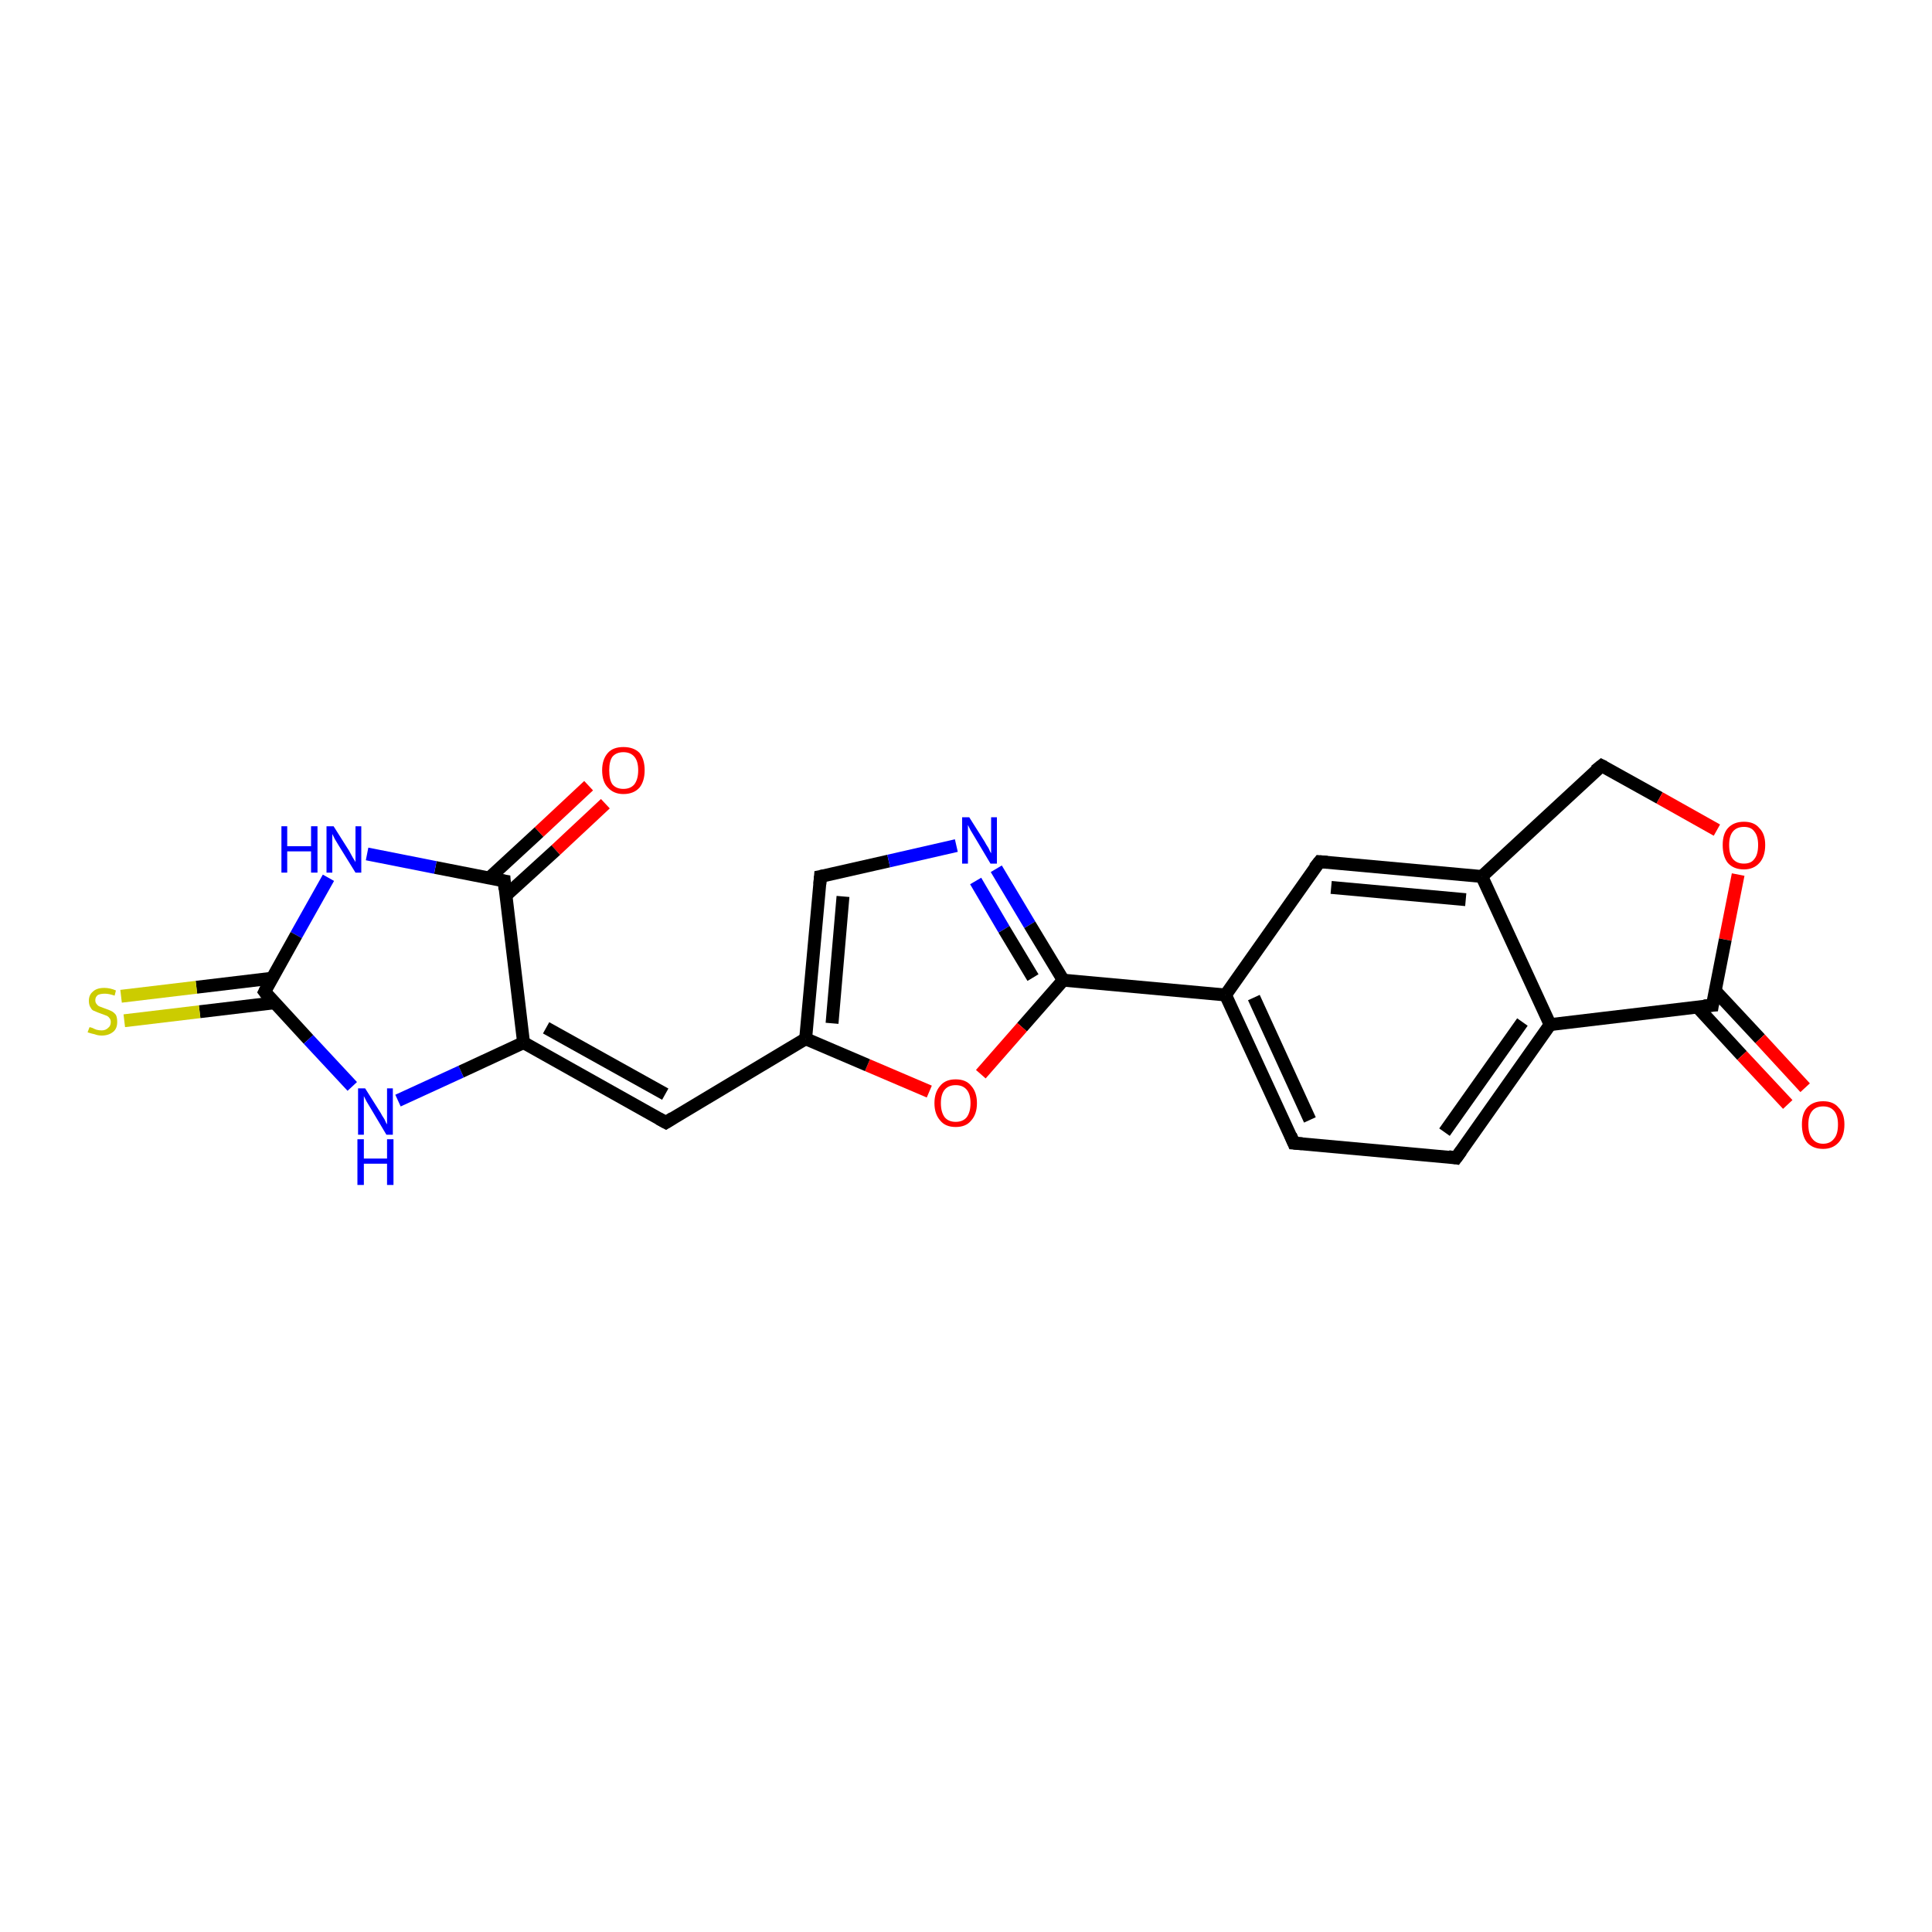 <?xml version='1.0' encoding='iso-8859-1'?>
<svg version='1.1' baseProfile='full'
              xmlns='http://www.w3.org/2000/svg'
                      xmlns:rdkit='http://www.rdkit.org/xml'
                      xmlns:xlink='http://www.w3.org/1999/xlink'
                  xml:space='preserve'
width='300px' height='300px' viewBox='0 0 300 300'>
<!-- END OF HEADER -->
<rect style='opacity:1.0;fill:#FFFFFF;stroke:none' width='300.0' height='300.0' x='0.0' y='0.0'> </rect>
<path class='bond-0 atom-0 atom-1' d='M 94.0,124.8 L 86.3,132.0' style='fill:none;fill-rule:evenodd;stroke:#FF0000;stroke-width:2.0px;stroke-linecap:butt;stroke-linejoin:miter;stroke-opacity:1' />
<path class='bond-0 atom-0 atom-1' d='M 86.3,132.0 L 78.5,139.1' style='fill:none;fill-rule:evenodd;stroke:#000000;stroke-width:2.0px;stroke-linecap:butt;stroke-linejoin:miter;stroke-opacity:1' />
<path class='bond-0 atom-0 atom-1' d='M 91.4,122.0 L 83.7,129.2' style='fill:none;fill-rule:evenodd;stroke:#FF0000;stroke-width:2.0px;stroke-linecap:butt;stroke-linejoin:miter;stroke-opacity:1' />
<path class='bond-0 atom-0 atom-1' d='M 83.7,129.2 L 76.0,136.3' style='fill:none;fill-rule:evenodd;stroke:#000000;stroke-width:2.0px;stroke-linecap:butt;stroke-linejoin:miter;stroke-opacity:1' />
<path class='bond-1 atom-1 atom-2' d='M 78.3,136.8 L 67.6,134.7' style='fill:none;fill-rule:evenodd;stroke:#000000;stroke-width:2.0px;stroke-linecap:butt;stroke-linejoin:miter;stroke-opacity:1' />
<path class='bond-1 atom-1 atom-2' d='M 67.6,134.7 L 57.0,132.6' style='fill:none;fill-rule:evenodd;stroke:#0000FF;stroke-width:2.0px;stroke-linecap:butt;stroke-linejoin:miter;stroke-opacity:1' />
<path class='bond-2 atom-2 atom-3' d='M 51.0,136.3 L 46.0,145.2' style='fill:none;fill-rule:evenodd;stroke:#0000FF;stroke-width:2.0px;stroke-linecap:butt;stroke-linejoin:miter;stroke-opacity:1' />
<path class='bond-2 atom-2 atom-3' d='M 46.0,145.2 L 41.1,154.0' style='fill:none;fill-rule:evenodd;stroke:#000000;stroke-width:2.0px;stroke-linecap:butt;stroke-linejoin:miter;stroke-opacity:1' />
<path class='bond-3 atom-3 atom-4' d='M 42.2,151.9 L 30.5,153.3' style='fill:none;fill-rule:evenodd;stroke:#000000;stroke-width:2.0px;stroke-linecap:butt;stroke-linejoin:miter;stroke-opacity:1' />
<path class='bond-3 atom-3 atom-4' d='M 30.5,153.3 L 18.8,154.7' style='fill:none;fill-rule:evenodd;stroke:#CCCC00;stroke-width:2.0px;stroke-linecap:butt;stroke-linejoin:miter;stroke-opacity:1' />
<path class='bond-3 atom-3 atom-4' d='M 42.7,155.7 L 31.0,157.1' style='fill:none;fill-rule:evenodd;stroke:#000000;stroke-width:2.0px;stroke-linecap:butt;stroke-linejoin:miter;stroke-opacity:1' />
<path class='bond-3 atom-3 atom-4' d='M 31.0,157.1 L 19.3,158.5' style='fill:none;fill-rule:evenodd;stroke:#CCCC00;stroke-width:2.0px;stroke-linecap:butt;stroke-linejoin:miter;stroke-opacity:1' />
<path class='bond-4 atom-3 atom-5' d='M 41.1,154.0 L 47.9,161.4' style='fill:none;fill-rule:evenodd;stroke:#000000;stroke-width:2.0px;stroke-linecap:butt;stroke-linejoin:miter;stroke-opacity:1' />
<path class='bond-4 atom-3 atom-5' d='M 47.9,161.4 L 54.7,168.7' style='fill:none;fill-rule:evenodd;stroke:#0000FF;stroke-width:2.0px;stroke-linecap:butt;stroke-linejoin:miter;stroke-opacity:1' />
<path class='bond-5 atom-5 atom-6' d='M 61.8,170.9 L 71.6,166.4' style='fill:none;fill-rule:evenodd;stroke:#0000FF;stroke-width:2.0px;stroke-linecap:butt;stroke-linejoin:miter;stroke-opacity:1' />
<path class='bond-5 atom-5 atom-6' d='M 71.6,166.4 L 81.3,161.9' style='fill:none;fill-rule:evenodd;stroke:#000000;stroke-width:2.0px;stroke-linecap:butt;stroke-linejoin:miter;stroke-opacity:1' />
<path class='bond-6 atom-6 atom-7' d='M 81.3,161.9 L 103.4,174.3' style='fill:none;fill-rule:evenodd;stroke:#000000;stroke-width:2.0px;stroke-linecap:butt;stroke-linejoin:miter;stroke-opacity:1' />
<path class='bond-6 atom-6 atom-7' d='M 84.8,159.6 L 103.3,169.9' style='fill:none;fill-rule:evenodd;stroke:#000000;stroke-width:2.0px;stroke-linecap:butt;stroke-linejoin:miter;stroke-opacity:1' />
<path class='bond-7 atom-7 atom-8' d='M 103.4,174.3 L 125.1,161.3' style='fill:none;fill-rule:evenodd;stroke:#000000;stroke-width:2.0px;stroke-linecap:butt;stroke-linejoin:miter;stroke-opacity:1' />
<path class='bond-8 atom-8 atom-9' d='M 125.1,161.3 L 127.4,136.1' style='fill:none;fill-rule:evenodd;stroke:#000000;stroke-width:2.0px;stroke-linecap:butt;stroke-linejoin:miter;stroke-opacity:1' />
<path class='bond-8 atom-8 atom-9' d='M 129.2,158.9 L 130.9,139.2' style='fill:none;fill-rule:evenodd;stroke:#000000;stroke-width:2.0px;stroke-linecap:butt;stroke-linejoin:miter;stroke-opacity:1' />
<path class='bond-9 atom-9 atom-10' d='M 127.4,136.1 L 138.0,133.7' style='fill:none;fill-rule:evenodd;stroke:#000000;stroke-width:2.0px;stroke-linecap:butt;stroke-linejoin:miter;stroke-opacity:1' />
<path class='bond-9 atom-9 atom-10' d='M 138.0,133.7 L 148.5,131.3' style='fill:none;fill-rule:evenodd;stroke:#0000FF;stroke-width:2.0px;stroke-linecap:butt;stroke-linejoin:miter;stroke-opacity:1' />
<path class='bond-10 atom-10 atom-11' d='M 154.7,134.9 L 159.9,143.6' style='fill:none;fill-rule:evenodd;stroke:#0000FF;stroke-width:2.0px;stroke-linecap:butt;stroke-linejoin:miter;stroke-opacity:1' />
<path class='bond-10 atom-10 atom-11' d='M 159.9,143.6 L 165.1,152.2' style='fill:none;fill-rule:evenodd;stroke:#000000;stroke-width:2.0px;stroke-linecap:butt;stroke-linejoin:miter;stroke-opacity:1' />
<path class='bond-10 atom-10 atom-11' d='M 151.5,136.8 L 155.9,144.3' style='fill:none;fill-rule:evenodd;stroke:#0000FF;stroke-width:2.0px;stroke-linecap:butt;stroke-linejoin:miter;stroke-opacity:1' />
<path class='bond-10 atom-10 atom-11' d='M 155.9,144.3 L 160.4,151.8' style='fill:none;fill-rule:evenodd;stroke:#000000;stroke-width:2.0px;stroke-linecap:butt;stroke-linejoin:miter;stroke-opacity:1' />
<path class='bond-11 atom-11 atom-12' d='M 165.1,152.2 L 190.3,154.5' style='fill:none;fill-rule:evenodd;stroke:#000000;stroke-width:2.0px;stroke-linecap:butt;stroke-linejoin:miter;stroke-opacity:1' />
<path class='bond-12 atom-12 atom-13' d='M 190.3,154.5 L 200.9,177.5' style='fill:none;fill-rule:evenodd;stroke:#000000;stroke-width:2.0px;stroke-linecap:butt;stroke-linejoin:miter;stroke-opacity:1' />
<path class='bond-12 atom-12 atom-13' d='M 194.7,154.9 L 203.4,173.9' style='fill:none;fill-rule:evenodd;stroke:#000000;stroke-width:2.0px;stroke-linecap:butt;stroke-linejoin:miter;stroke-opacity:1' />
<path class='bond-13 atom-13 atom-14' d='M 200.9,177.5 L 226.1,179.8' style='fill:none;fill-rule:evenodd;stroke:#000000;stroke-width:2.0px;stroke-linecap:butt;stroke-linejoin:miter;stroke-opacity:1' />
<path class='bond-14 atom-14 atom-15' d='M 226.1,179.8 L 240.7,159.1' style='fill:none;fill-rule:evenodd;stroke:#000000;stroke-width:2.0px;stroke-linecap:butt;stroke-linejoin:miter;stroke-opacity:1' />
<path class='bond-14 atom-14 atom-15' d='M 224.3,175.8 L 236.4,158.7' style='fill:none;fill-rule:evenodd;stroke:#000000;stroke-width:2.0px;stroke-linecap:butt;stroke-linejoin:miter;stroke-opacity:1' />
<path class='bond-15 atom-15 atom-16' d='M 240.7,159.1 L 230.1,136.1' style='fill:none;fill-rule:evenodd;stroke:#000000;stroke-width:2.0px;stroke-linecap:butt;stroke-linejoin:miter;stroke-opacity:1' />
<path class='bond-16 atom-16 atom-17' d='M 230.1,136.1 L 204.9,133.8' style='fill:none;fill-rule:evenodd;stroke:#000000;stroke-width:2.0px;stroke-linecap:butt;stroke-linejoin:miter;stroke-opacity:1' />
<path class='bond-16 atom-16 atom-17' d='M 227.6,139.7 L 206.7,137.8' style='fill:none;fill-rule:evenodd;stroke:#000000;stroke-width:2.0px;stroke-linecap:butt;stroke-linejoin:miter;stroke-opacity:1' />
<path class='bond-17 atom-16 atom-18' d='M 230.1,136.1 L 248.7,118.9' style='fill:none;fill-rule:evenodd;stroke:#000000;stroke-width:2.0px;stroke-linecap:butt;stroke-linejoin:miter;stroke-opacity:1' />
<path class='bond-18 atom-18 atom-19' d='M 248.7,118.9 L 257.7,123.9' style='fill:none;fill-rule:evenodd;stroke:#000000;stroke-width:2.0px;stroke-linecap:butt;stroke-linejoin:miter;stroke-opacity:1' />
<path class='bond-18 atom-18 atom-19' d='M 257.7,123.9 L 266.6,128.9' style='fill:none;fill-rule:evenodd;stroke:#FF0000;stroke-width:2.0px;stroke-linecap:butt;stroke-linejoin:miter;stroke-opacity:1' />
<path class='bond-19 atom-19 atom-20' d='M 269.9,135.8 L 267.9,145.9' style='fill:none;fill-rule:evenodd;stroke:#FF0000;stroke-width:2.0px;stroke-linecap:butt;stroke-linejoin:miter;stroke-opacity:1' />
<path class='bond-19 atom-19 atom-20' d='M 267.9,145.9 L 265.9,156.1' style='fill:none;fill-rule:evenodd;stroke:#000000;stroke-width:2.0px;stroke-linecap:butt;stroke-linejoin:miter;stroke-opacity:1' />
<path class='bond-20 atom-20 atom-21' d='M 263.5,156.3 L 270.5,163.9' style='fill:none;fill-rule:evenodd;stroke:#000000;stroke-width:2.0px;stroke-linecap:butt;stroke-linejoin:miter;stroke-opacity:1' />
<path class='bond-20 atom-20 atom-21' d='M 270.5,163.9 L 277.6,171.5' style='fill:none;fill-rule:evenodd;stroke:#FF0000;stroke-width:2.0px;stroke-linecap:butt;stroke-linejoin:miter;stroke-opacity:1' />
<path class='bond-20 atom-20 atom-21' d='M 266.3,153.8 L 273.3,161.3' style='fill:none;fill-rule:evenodd;stroke:#000000;stroke-width:2.0px;stroke-linecap:butt;stroke-linejoin:miter;stroke-opacity:1' />
<path class='bond-20 atom-20 atom-21' d='M 273.3,161.3 L 280.3,168.9' style='fill:none;fill-rule:evenodd;stroke:#FF0000;stroke-width:2.0px;stroke-linecap:butt;stroke-linejoin:miter;stroke-opacity:1' />
<path class='bond-21 atom-11 atom-22' d='M 165.1,152.2 L 158.7,159.5' style='fill:none;fill-rule:evenodd;stroke:#000000;stroke-width:2.0px;stroke-linecap:butt;stroke-linejoin:miter;stroke-opacity:1' />
<path class='bond-21 atom-11 atom-22' d='M 158.7,159.5 L 152.3,166.8' style='fill:none;fill-rule:evenodd;stroke:#FF0000;stroke-width:2.0px;stroke-linecap:butt;stroke-linejoin:miter;stroke-opacity:1' />
<path class='bond-22 atom-6 atom-1' d='M 81.3,161.9 L 78.3,136.8' style='fill:none;fill-rule:evenodd;stroke:#000000;stroke-width:2.0px;stroke-linecap:butt;stroke-linejoin:miter;stroke-opacity:1' />
<path class='bond-23 atom-22 atom-8' d='M 144.3,169.5 L 134.7,165.4' style='fill:none;fill-rule:evenodd;stroke:#FF0000;stroke-width:2.0px;stroke-linecap:butt;stroke-linejoin:miter;stroke-opacity:1' />
<path class='bond-23 atom-22 atom-8' d='M 134.7,165.4 L 125.1,161.3' style='fill:none;fill-rule:evenodd;stroke:#000000;stroke-width:2.0px;stroke-linecap:butt;stroke-linejoin:miter;stroke-opacity:1' />
<path class='bond-24 atom-17 atom-12' d='M 204.9,133.8 L 190.3,154.5' style='fill:none;fill-rule:evenodd;stroke:#000000;stroke-width:2.0px;stroke-linecap:butt;stroke-linejoin:miter;stroke-opacity:1' />
<path class='bond-25 atom-20 atom-15' d='M 265.9,156.1 L 240.7,159.1' style='fill:none;fill-rule:evenodd;stroke:#000000;stroke-width:2.0px;stroke-linecap:butt;stroke-linejoin:miter;stroke-opacity:1' />
<path d='M 77.7,136.7 L 78.3,136.8 L 78.4,138.1' style='fill:none;stroke:#000000;stroke-width:2.0px;stroke-linecap:butt;stroke-linejoin:miter;stroke-opacity:1;' />
<path d='M 41.3,153.6 L 41.1,154.0 L 41.4,154.4' style='fill:none;stroke:#000000;stroke-width:2.0px;stroke-linecap:butt;stroke-linejoin:miter;stroke-opacity:1;' />
<path d='M 102.3,173.7 L 103.4,174.3 L 104.5,173.6' style='fill:none;stroke:#000000;stroke-width:2.0px;stroke-linecap:butt;stroke-linejoin:miter;stroke-opacity:1;' />
<path d='M 127.3,137.3 L 127.4,136.1 L 127.9,136.0' style='fill:none;stroke:#000000;stroke-width:2.0px;stroke-linecap:butt;stroke-linejoin:miter;stroke-opacity:1;' />
<path d='M 200.4,176.3 L 200.9,177.5 L 202.2,177.6' style='fill:none;stroke:#000000;stroke-width:2.0px;stroke-linecap:butt;stroke-linejoin:miter;stroke-opacity:1;' />
<path d='M 224.9,179.6 L 226.1,179.8 L 226.9,178.7' style='fill:none;stroke:#000000;stroke-width:2.0px;stroke-linecap:butt;stroke-linejoin:miter;stroke-opacity:1;' />
<path d='M 206.1,133.9 L 204.9,133.8 L 204.1,134.8' style='fill:none;stroke:#000000;stroke-width:2.0px;stroke-linecap:butt;stroke-linejoin:miter;stroke-opacity:1;' />
<path d='M 247.7,119.7 L 248.7,118.9 L 249.1,119.1' style='fill:none;stroke:#000000;stroke-width:2.0px;stroke-linecap:butt;stroke-linejoin:miter;stroke-opacity:1;' />
<path d='M 266.0,155.5 L 265.9,156.1 L 264.6,156.2' style='fill:none;stroke:#000000;stroke-width:2.0px;stroke-linecap:butt;stroke-linejoin:miter;stroke-opacity:1;' />
<path class='atom-0' d='M 93.5 119.6
Q 93.5 117.9, 94.4 116.9
Q 95.2 116.0, 96.8 116.0
Q 98.4 116.0, 99.3 116.9
Q 100.1 117.9, 100.1 119.6
Q 100.1 121.3, 99.3 122.3
Q 98.4 123.3, 96.8 123.3
Q 95.3 123.3, 94.4 122.3
Q 93.5 121.4, 93.5 119.6
M 96.8 122.5
Q 97.9 122.5, 98.5 121.8
Q 99.1 121.0, 99.1 119.6
Q 99.1 118.2, 98.5 117.5
Q 97.9 116.8, 96.8 116.8
Q 95.7 116.8, 95.1 117.5
Q 94.6 118.2, 94.6 119.6
Q 94.6 121.1, 95.1 121.8
Q 95.7 122.5, 96.8 122.5
' fill='#FF0000'/>
<path class='atom-2' d='M 43.7 128.3
L 44.6 128.3
L 44.6 131.4
L 48.3 131.4
L 48.3 128.3
L 49.3 128.3
L 49.3 135.5
L 48.3 135.5
L 48.3 132.2
L 44.6 132.2
L 44.6 135.5
L 43.7 135.5
L 43.7 128.3
' fill='#0000FF'/>
<path class='atom-2' d='M 51.8 128.3
L 54.2 132.1
Q 54.4 132.5, 54.8 133.2
Q 55.2 133.8, 55.2 133.9
L 55.2 128.3
L 56.1 128.3
L 56.1 135.5
L 55.2 135.5
L 52.6 131.3
Q 52.3 130.8, 52.0 130.3
Q 51.7 129.7, 51.6 129.5
L 51.6 135.5
L 50.7 135.5
L 50.7 128.3
L 51.8 128.3
' fill='#0000FF'/>
<path class='atom-4' d='M 13.9 159.5
Q 14.0 159.5, 14.3 159.6
Q 14.7 159.8, 15.0 159.9
Q 15.4 160.0, 15.8 160.0
Q 16.4 160.0, 16.8 159.6
Q 17.2 159.3, 17.2 158.7
Q 17.2 158.3, 17.0 158.1
Q 16.8 157.8, 16.5 157.7
Q 16.2 157.6, 15.7 157.4
Q 15.1 157.2, 14.7 157.0
Q 14.3 156.9, 14.1 156.5
Q 13.8 156.1, 13.8 155.4
Q 13.8 154.5, 14.4 154.0
Q 15.0 153.4, 16.2 153.4
Q 17.1 153.4, 18.0 153.8
L 17.8 154.6
Q 16.9 154.3, 16.3 154.3
Q 15.6 154.3, 15.2 154.5
Q 14.8 154.8, 14.8 155.3
Q 14.8 155.7, 15.0 155.9
Q 15.2 156.2, 15.5 156.3
Q 15.8 156.4, 16.3 156.6
Q 16.9 156.8, 17.3 157.0
Q 17.7 157.2, 18.0 157.6
Q 18.2 158.0, 18.2 158.7
Q 18.2 159.7, 17.6 160.2
Q 16.9 160.8, 15.8 160.8
Q 15.2 160.8, 14.7 160.6
Q 14.2 160.5, 13.6 160.3
L 13.9 159.5
' fill='#CCCC00'/>
<path class='atom-5' d='M 56.7 169.0
L 59.1 172.8
Q 59.3 173.2, 59.7 173.8
Q 60.0 174.5, 60.1 174.6
L 60.1 169.0
L 61.0 169.0
L 61.0 176.2
L 60.0 176.2
L 57.5 172.0
Q 57.2 171.5, 56.9 171.0
Q 56.6 170.4, 56.5 170.2
L 56.5 176.2
L 55.6 176.2
L 55.6 169.0
L 56.7 169.0
' fill='#0000FF'/>
<path class='atom-5' d='M 55.5 176.9
L 56.5 176.9
L 56.5 179.9
L 60.1 179.9
L 60.1 176.9
L 61.1 176.9
L 61.1 184.0
L 60.1 184.0
L 60.1 180.7
L 56.5 180.7
L 56.5 184.0
L 55.5 184.0
L 55.5 176.9
' fill='#0000FF'/>
<path class='atom-10' d='M 150.5 126.9
L 152.9 130.7
Q 153.1 131.1, 153.5 131.7
Q 153.8 132.4, 153.9 132.5
L 153.9 126.9
L 154.8 126.9
L 154.8 134.1
L 153.8 134.1
L 151.3 129.9
Q 151.0 129.4, 150.7 128.9
Q 150.4 128.3, 150.3 128.1
L 150.3 134.1
L 149.4 134.1
L 149.4 126.9
L 150.5 126.9
' fill='#0000FF'/>
<path class='atom-19' d='M 267.5 131.2
Q 267.5 129.5, 268.3 128.6
Q 269.2 127.6, 270.8 127.6
Q 272.4 127.6, 273.2 128.6
Q 274.1 129.5, 274.1 131.2
Q 274.1 133.0, 273.2 134.0
Q 272.3 135.0, 270.8 135.0
Q 269.2 135.0, 268.3 134.0
Q 267.5 133.0, 267.5 131.2
M 270.8 134.1
Q 271.9 134.1, 272.4 133.4
Q 273.0 132.7, 273.0 131.2
Q 273.0 129.8, 272.4 129.1
Q 271.9 128.4, 270.8 128.4
Q 269.7 128.4, 269.1 129.1
Q 268.5 129.8, 268.5 131.2
Q 268.5 132.7, 269.1 133.4
Q 269.7 134.1, 270.8 134.1
' fill='#FF0000'/>
<path class='atom-21' d='M 279.8 174.6
Q 279.8 172.9, 280.6 172.0
Q 281.5 171.0, 283.1 171.0
Q 284.7 171.0, 285.5 172.0
Q 286.4 172.9, 286.4 174.6
Q 286.4 176.4, 285.5 177.4
Q 284.6 178.4, 283.1 178.4
Q 281.5 178.4, 280.6 177.4
Q 279.8 176.4, 279.8 174.6
M 283.1 177.6
Q 284.2 177.6, 284.8 176.8
Q 285.4 176.1, 285.4 174.6
Q 285.4 173.2, 284.8 172.5
Q 284.2 171.8, 283.1 171.8
Q 282.0 171.8, 281.4 172.5
Q 280.8 173.2, 280.8 174.6
Q 280.8 176.1, 281.4 176.8
Q 282.0 177.6, 283.1 177.6
' fill='#FF0000'/>
<path class='atom-22' d='M 145.1 171.3
Q 145.1 169.6, 146.0 168.6
Q 146.8 167.6, 148.4 167.6
Q 150.0 167.6, 150.8 168.6
Q 151.7 169.6, 151.7 171.3
Q 151.7 173.0, 150.8 174.0
Q 150.0 175.0, 148.4 175.0
Q 146.8 175.0, 146.0 174.0
Q 145.1 173.0, 145.1 171.3
M 148.4 174.2
Q 149.5 174.2, 150.1 173.5
Q 150.7 172.7, 150.7 171.3
Q 150.7 169.9, 150.1 169.2
Q 149.5 168.5, 148.4 168.5
Q 147.3 168.5, 146.7 169.2
Q 146.1 169.9, 146.1 171.3
Q 146.1 172.7, 146.7 173.5
Q 147.3 174.2, 148.4 174.2
' fill='#FF0000'/>
</svg>
